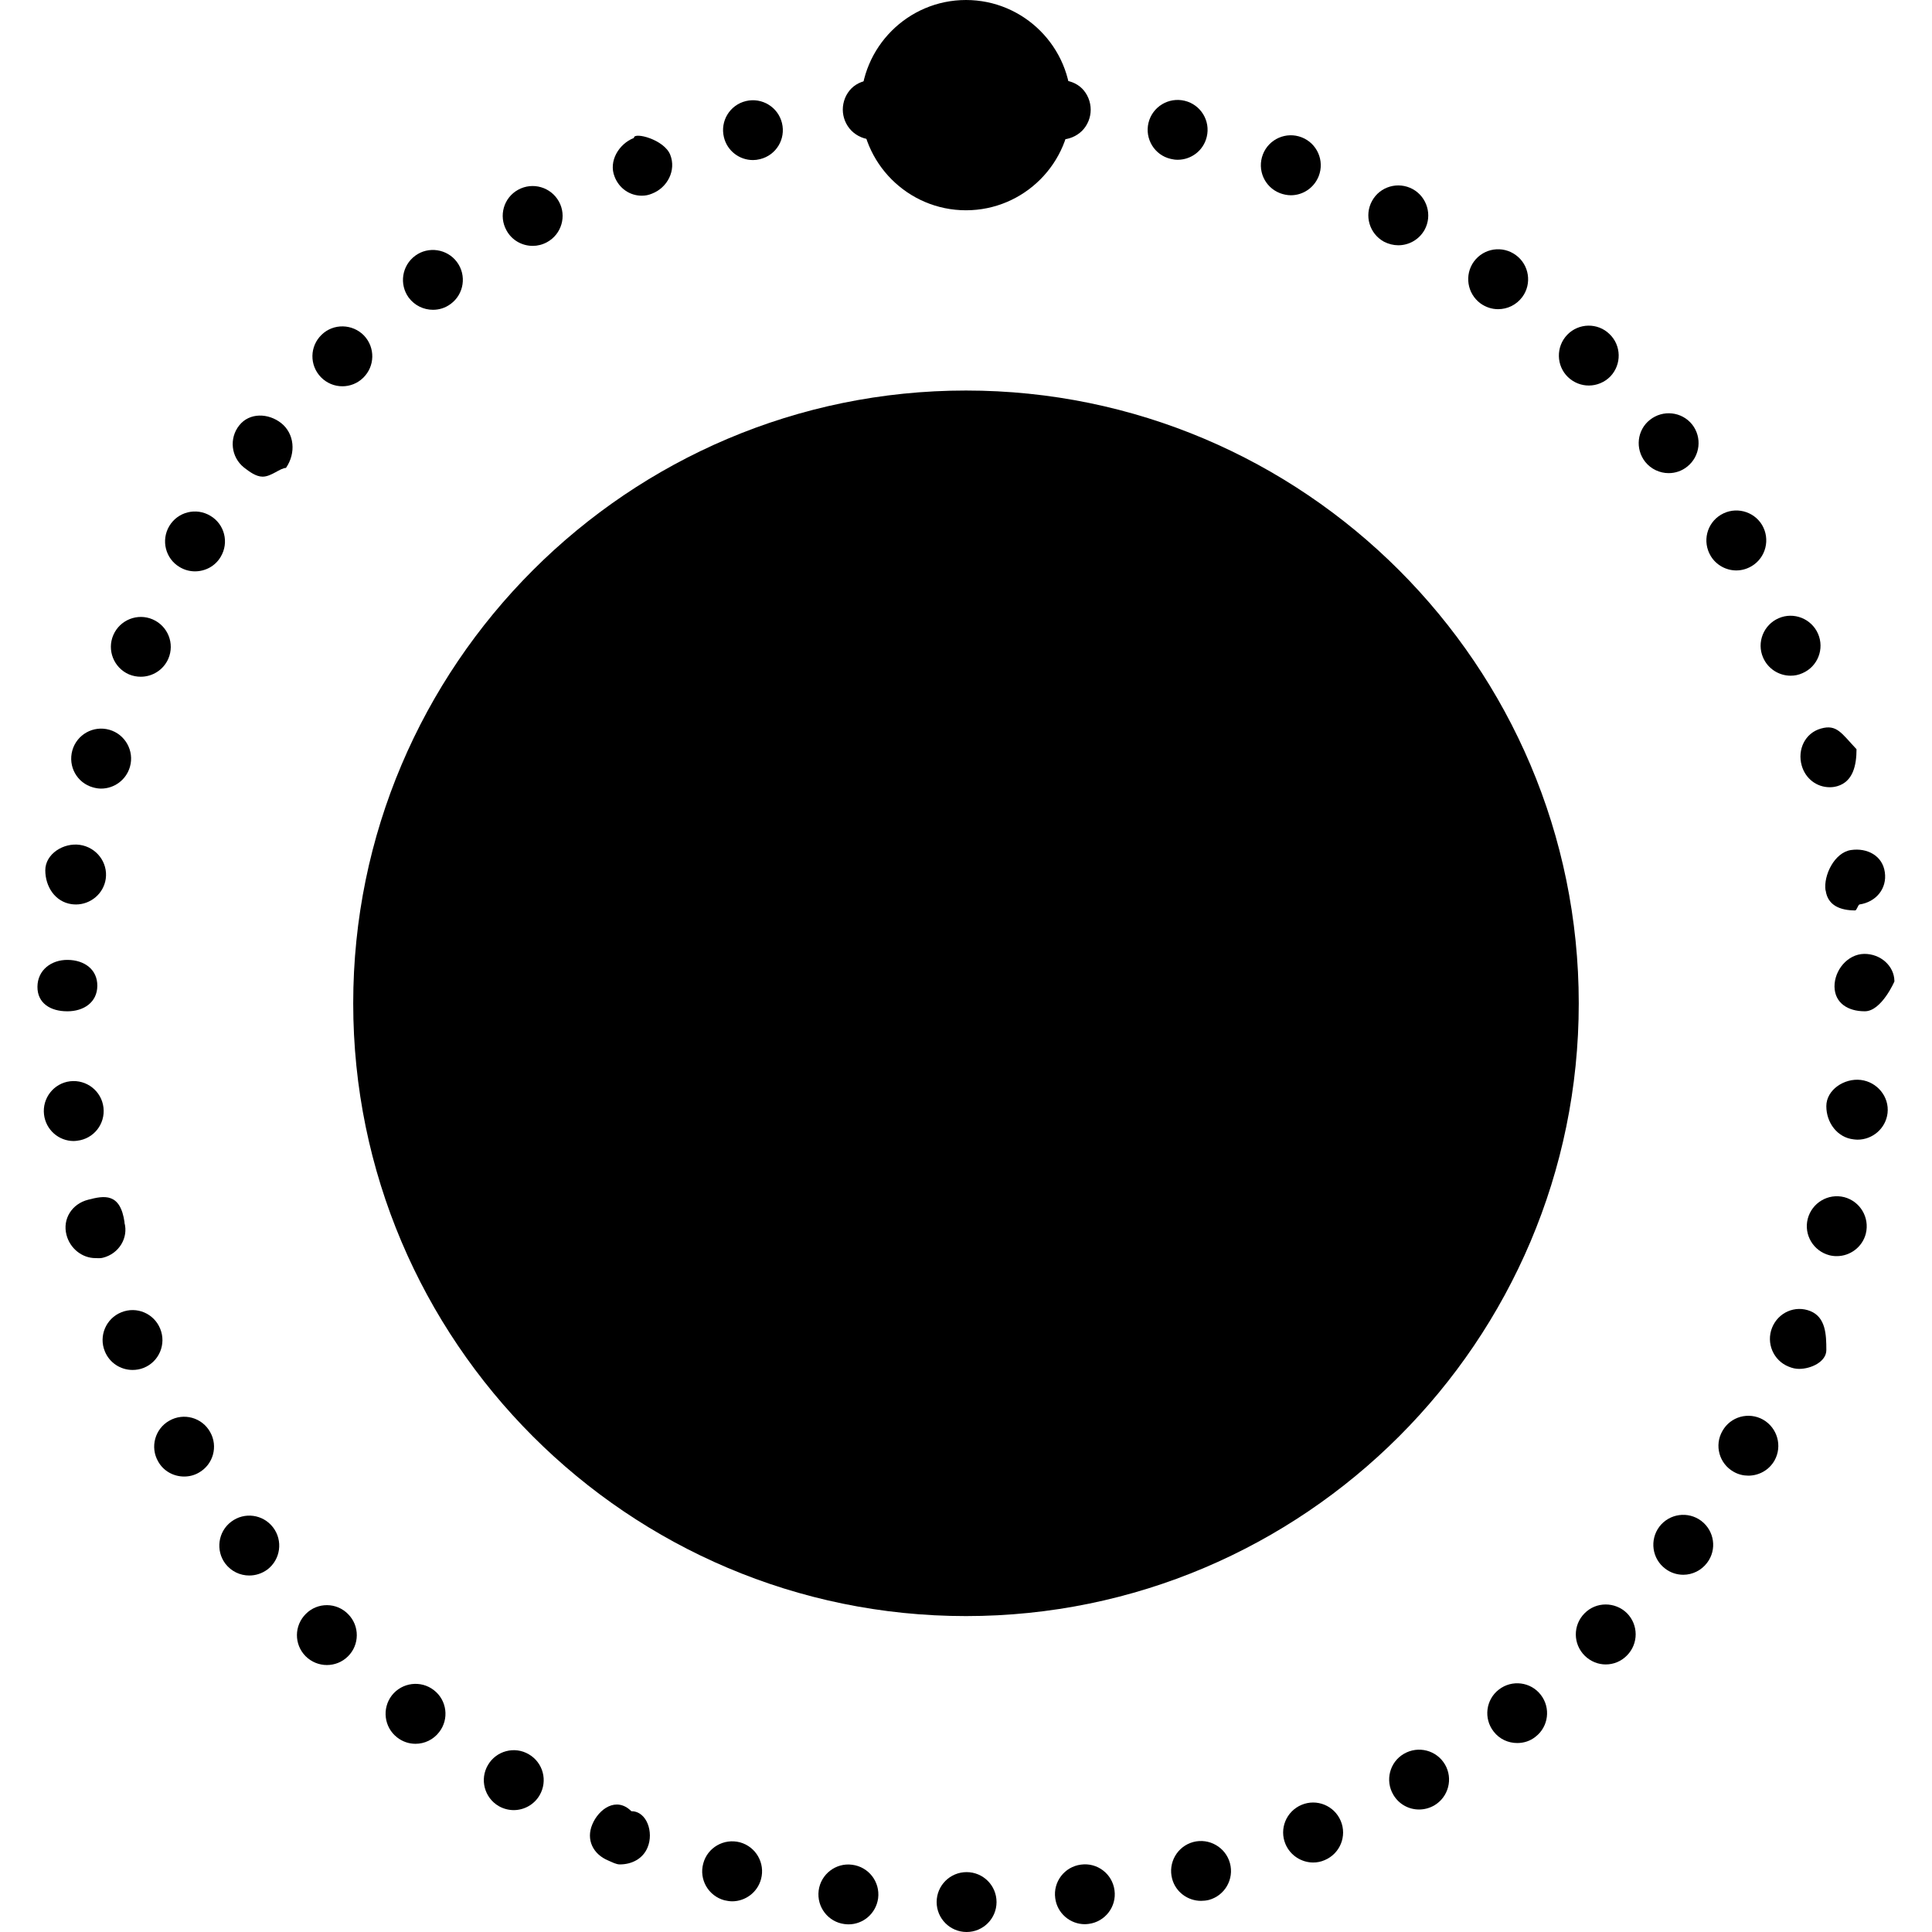 <?xml version="1.0" encoding="iso-8859-1"?>
<!-- Uploaded to: SVG Repo, www.svgrepo.com, Generator: SVG Repo Mixer Tools -->
<svg fill="#000000" height="800px" width="800px" version="1.1" id="Layer_1" xmlns="http://www.w3.org/2000/svg" xmlns:xlink="http://www.w3.org/1999/xlink" 
	 viewBox="0 0 507.68 507.68" xml:space="preserve">
<g>
	<g>
		<path d="M253.832,102.62c-88.78,0-161.016,72.236-161.016,161.024s72.236,161.02,161.016,161.02
			c88.792,0,161.024-72.232,161.024-161.02C414.856,174.852,342.624,102.62,253.832,102.62z"/>
	</g>
</g>
<g>
	<g>
		<path d="M253.832,0c-15.228,0-27.624,12.396-27.624,27.628c0,15.236,12.396,27.628,27.624,27.628
			c15.24,0,27.628-12.392,27.628-27.628C281.46,12.396,269.068,0,253.832,0z"/>
	</g>
</g>
<g>
	<g>
		<path d="M284.328,23.252c-2.948-2.912-8.22-2.912-11.136,0c-1.448,1.456-2.316,3.504-2.316,5.588c0,2.048,0.868,4.096,2.316,5.548
			c1.46,1.456,3.508,2.284,5.556,2.284c2.08,0,4.088-0.828,5.58-2.284c1.456-1.456,2.28-3.5,2.28-5.548
			C286.608,26.756,285.784,24.708,284.328,23.252z"/>
	</g>
</g>
<g>
	<g>
		<g>
			<path d="M42.1,349.172c-1.616-4.016-6.176-5.984-10.228-4.332c-4.012,1.612-5.98,6.216-4.332,10.228
				c1.224,3.068,4.172,4.916,7.28,4.92c0.984,0,1.968-0.156,2.952-0.552C41.784,357.828,43.756,353.224,42.1,349.172z"/>
			<path d="M80.384,424.072c-3.108,3.068-3.152,8.028-0.08,11.136c1.532,1.536,3.576,2.32,5.584,2.32
				c2.008,0,4.012-0.748,5.548-2.28c3.068-3.028,3.108-8.028,0.04-11.096C88.448,421.04,83.452,421,80.384,424.072z"/>
			<path d="M73.928,111.212c-3.424-2.72-8.38-2.82-11.056,0.56c-2.712,3.388-2.16,8.344,1.22,11.06
				c1.456,1.136,3.188,2.42,4.92,2.42c2.324,0,4.604-2.296,6.176-2.296h-0.04C77.864,118.988,77.312,113.924,73.928,111.212z"/>
			<path d="M60.748,399.876c-3.46,2.6-4.132,7.556-1.536,11.016c1.576,2.048,3.896,3.112,6.292,3.112
				c1.656,0,3.308-0.512,4.764-1.576c3.464-2.64,4.132-7.596,1.496-11.056C69.124,397.908,64.208,397.24,60.748,399.876z"/>
			<path d="M55.28,135.54c-3.704-2.24-8.54-1.064-10.784,2.676c-2.236,3.736-1.02,8.576,2.68,10.776
				c1.296,0.788,2.676,1.14,4.052,1.144c2.676,0,5.308-1.336,6.764-3.816C60.24,142.58,59.016,137.74,55.28,135.54z"/>
			<path d="M165.948,475.944h-0.04c-3.972-3.964-8.612-0.54-10.268,3.472c-1.692,4.012,0.2,7.84,4.212,9.492
				c1.02,0.432,2.044,1.016,3.032,1.012c3.064,0,6.02-1.42,7.276-4.448C171.852,481.46,169.924,475.944,165.948,475.944z"/>
			<path d="M32.696,321.264h0.04c-1.096-7.932-5.384-7.1-9.596-6c-4.212,1.068-6.768,5.024-5.668,9.232
				c0.904,3.544,4.088,6.108,7.628,6.104c0.636,0,1.3,0.088,1.968-0.104C31.284,329.432,33.8,325.228,32.696,321.264z"/>
			<path d="M138.956,460.98c-3.732-2.208-8.576-0.908-10.74,2.828c-2.2,3.74-0.94,8.58,2.832,10.784
				c1.224,0.704,2.6,1.056,3.932,1.06c2.716,0,5.352-1.412,6.808-3.896C143.992,467.98,142.732,463.184,138.956,460.98z"/>
			<path d="M136.168,49.856c-3.816,2.08-5.196,6.88-3.068,10.696c1.412,2.596,4.092,4.052,6.884,4.06
				c1.264,0,2.556-0.316,3.78-0.984c3.816-2.092,5.192-6.888,3.108-10.668C144.748,49.144,139.984,47.768,136.168,49.856z"/>
			<path d="M109.1,67.204c-3.508,2.596-4.248,7.512-1.692,11.016c1.572,2.084,3.932,3.184,6.372,3.184
				c1.612,0,3.224-0.472,4.64-1.532c3.504-2.556,4.256-7.516,1.656-11.016C117.516,65.392,112.556,64.644,109.1,67.204z"/>
			<path d="M84.508,87.968c-3.144,3.036-3.224,7.988-0.192,11.136c1.532,1.58,3.58,2.404,5.664,2.4c1.968,0,3.932-0.748,5.428-2.204
				c3.148-3.032,3.228-7.984,0.236-11.136C92.616,85.06,87.616,84.94,84.508,87.968z"/>
			<path d="M114.02,444.136c-3.424-2.676-8.38-2.044-11.056,1.376c-2.636,3.428-2.048,8.384,1.416,11.056
				c1.416,1.104,3.104,1.656,4.804,1.656c2.356,0,4.684-1.064,6.216-3.072C118.076,451.728,117.444,446.772,114.02,444.136z"/>
			<path d="M44.5,373.316c-3.772,2.128-5.116,6.928-2.952,10.708c1.416,2.556,4.092,3.976,6.852,3.972
				c1.296,0,2.632-0.312,3.852-1.024c3.78-2.124,5.116-6.924,2.952-10.7C53.08,372.492,48.28,371.16,44.5,373.316z"/>
			<path d="M473.444,201.164c0.984,3.46,3.948,5.7,7.368,5.7c0.708,0,1.264-0.08,1.98-0.276c4.154-1.216,5.049-5.514,5.055-9.713
				c-3.968-4.212-5.176-6.611-9.343-5.431C474.292,192.624,472.268,196.992,473.444,201.164z"/>
			<path d="M487.848,196.832c0,0.014-0.001,0.029-0.001,0.043c0,0,0,0,0.001,0.001C487.848,196.876,487.848,196.876,487.848,196.832
				z"/>
			<path d="M463.296,172.796c1.3,2.992,4.208,4.76,7.24,4.76c1.06,0,2.084-0.196,3.112-0.668c4.008-1.732,5.812-6.372,4.088-10.348
				c-1.732-3.972-6.38-5.824-10.352-4.088C463.412,164.18,461.56,168.824,463.296,172.796z"/>
			<path d="M20.304,299.752c4.328-0.508,7.396-4.404,6.884-8.732c-0.512-4.328-4.444-7.396-8.772-6.888
				c-4.292,0.512-7.36,4.448-6.848,8.736c0.472,4.012,3.856,6.964,7.792,6.964C19.676,299.832,19.988,299.788,20.304,299.752z"/>
			<path d="M479.704,234.008h0.04c0.548,3.968,3.896,5.228,7.756,5.228c0.388,0,0.744-1.488,1.14-1.568
				c4.32-0.632,7.272-4.176,6.644-8.464c-0.588-4.328-4.6-6.468-8.892-5.836C482.06,223.996,479.112,230.044,479.704,234.008z"/>
			<path d="M482.06,259.276c0.08,4.332,3.584,6.464,7.908,6.46c0,0,0.04,0,0.084,0c4.364,0,7.828-7.932,7.788-7.932
				c-0.04,0-0.04,0-0.04,0c-0.036-3.964-3.62-7.188-7.944-7.148C485.484,250.732,482.024,254.948,482.06,259.276z"/>
			<path d="M17.628,265.74c0.04,0,0.04,0,0.076,0.004c4.288,0,7.832-2.344,7.868-6.676c0.044-4.332-3.42-6.792-7.784-6.832
				c-4.328-0.04-7.908,2.68-7.948,7.044C9.8,263.608,13.264,265.74,17.628,265.74z"/>
			<path d="M18.796,237.592c0.356,0.04,0.8,0.08,1.152,0.08c3.856,0,7.292-2.832,7.844-6.768c0.592-4.288-2.464-8.26-6.792-8.892
				c-4.287-0.631-9.088,2.354-9.099,6.678C11.911,233.004,14.481,236.965,18.796,237.592z"/>
			<path d="M24.436,206.904c0.708,0.196,1.416,0.32,2.12,0.32c3.464,0,6.612-2.284,7.596-5.748c1.184-4.172-1.26-8.536-5.428-9.716
				c-4.208-1.184-8.536,1.256-9.716,5.428C17.828,201.396,20.228,205.728,24.436,206.904z"/>
			<path d="M33.876,177.204c1.024,0.432,2.088,0.624,3.108,0.624c3.072,0,5.94-1.768,7.244-4.72
				c1.728-4.012-0.12-8.612-4.096-10.344c-3.972-1.732-8.616,0.116-10.344,4.088C28.052,170.828,29.904,175.472,33.876,177.204z"/>
			<path d="M11.9,228.664c0,0,0,0,0,0.04c0-0.005,0.001-0.009,0.001-0.014C11.901,228.681,11.9,228.673,11.9,228.664z"/>
			<path d="M479.916,354.788c0,0,0,0,0-0.036c0,0,0,0.001,0,0.001C479.916,354.765,479.916,354.777,479.916,354.788z"/>
			<path d="M416.36,423.956c-3.068,3.104-3.028,8.064,0.08,11.136c1.536,1.492,3.496,2.284,5.504,2.28
				c2.044,0,4.052-0.792,5.584-2.364c3.068-3.108,3.032-8.064-0.032-11.136C424.384,420.848,419.388,420.848,416.36,423.956z"/>
			<path d="M443.388,122.592c3.384-2.712,3.936-7.668,1.26-11.052c-2.712-3.384-7.672-3.932-11.092-1.216
				c-3.388,2.668-3.936,7.632-1.224,11.052c1.536,1.928,3.86,2.952,6.14,2.952C440.208,124.328,441.936,123.772,443.388,122.592z"/>
			<path d="M447.048,399.644c-3.46-2.6-8.38-1.928-11.012,1.532c-2.6,3.464-1.928,8.42,1.532,11.016
				c1.412,1.1,3.112,1.616,4.76,1.616c2.356,0,4.72-1.104,6.256-3.148C451.224,407.196,450.512,402.28,447.048,399.644z"/>
			<path d="M423.172,98.908c2.984-3.144,2.904-8.14-0.244-11.132c-3.104-3.028-8.1-2.912-11.092,0.192
				c-3.028,3.152-2.908,8.144,0.196,11.136c1.54,1.46,3.508,2.208,5.472,2.204C419.548,101.308,421.632,100.484,423.172,98.908z"/>
			<path d="M393.856,443.984c-3.424,2.632-4.048,7.588-1.372,11.012c1.528,2.008,3.852,3.028,6.212,3.028
				c1.692,0,3.384-0.508,4.8-1.652c3.424-2.632,4.048-7.592,1.38-11.016C402.244,441.936,397.28,441.308,393.856,443.984z"/>
			<path d="M488.956,283.78c-4.328-0.512-9.044,2.6-9.044,6.884v0.036c0,4.288,2.868,8.228,7.188,8.7
				c0.324,0.036,0.712,0.076,1.024,0.076c3.936,0,7.4-2.948,7.872-6.96C496.508,288.228,493.28,284.292,488.956,283.78z"/>
			<path d="M484.62,314.58c-4.248-1.064-8.5,1.496-9.596,5.704c-1.064,4.212,1.496,8.464,5.704,9.564
				c0.628,0.16,1.296,0.236,1.928,0.232c3.496,0,6.724-2.36,7.632-5.904C491.348,319.928,488.792,315.68,484.62,314.58z"/>
			<path d="M460.308,148.756c3.74-2.24,4.92-7.08,2.712-10.816c-2.236-3.696-7.08-4.916-10.812-2.672
				c-3.744,2.236-4.924,7.076-2.68,10.816c1.452,2.436,4.092,3.812,6.724,3.812C457.672,149.896,459.048,149.508,460.308,148.756z"
				/>
			<path d="M400.036,78.024c2.556-3.464,1.808-8.42-1.692-10.976c-3.504-2.596-8.424-1.852-11.016,1.648
				c-2.56,3.504-1.808,8.42,1.688,11.02c1.416,1.02,3.032,1.528,4.644,1.528C396.1,81.244,398.456,80.148,400.036,78.024z"/>
			<path d="M463.3,373.048c-3.784-2.124-8.58-0.824-10.7,2.992c-2.168,3.776-0.824,8.576,2.948,10.7
				c1.216,0.704,2.552,1.02,3.856,1.024c2.76,0,5.432-1.416,6.888-3.976C468.412,380.012,467.072,375.216,463.3,373.048z"/>
			<path d="M475.716,344.52c-4.012-1.612-8.448,0.356-10.06,4.368c-1.608,4.016,0.316,8.62,4.368,10.232
				c0.94,0.392,1.8,0.588,2.748,0.588c3.143,0,7.143-1.883,7.144-4.955C479.915,350.714,479.761,346.167,475.716,344.52z"/>
			<path d="M284.056,489.972c-4.328,0.548-7.356,4.524-6.768,8.812c0.512,3.976,3.9,6.844,7.784,6.844
				c0.316,0,0.672-0.04,1.024-0.08c4.288-0.552,7.356-4.524,6.768-8.812C292.312,492.408,288.34,489.38,284.056,489.972z"/>
			<path d="M253.996,491.944c-4.324,0-7.868,3.496-7.868,7.868c0,4.36,3.544,7.864,7.868,7.868c4.368,0,7.868-3.544,7.868-7.868
				C261.864,495.44,258.328,491.944,253.996,491.944z"/>
			<path d="M166.584,36.2c0,0.04,0,0.04,0,0.04c-3.964,1.572-6.708,6.1-5.096,10.152c1.18,3.108,4.008,5.032,7.152,5.032
				c0.948,0,1.768-0.156,2.712-0.552c4.052-1.568,6.384-6.132,4.772-10.184C174.548,36.632,166.584,34.624,166.584,36.2z"/>
			<path d="M223.94,490.012c-4.288-0.588-8.264,2.48-8.816,6.768c-0.548,4.324,2.48,8.264,6.768,8.812
				c0.36,0.036,0.708,0.076,1.064,0.08c3.892,0,7.24-2.868,7.792-6.84C231.3,494.5,228.268,490.564,223.94,490.012z"/>
			<path d="M194.428,484.112c-4.208-1.1-8.536,1.38-9.636,5.584c-1.14,4.172,1.336,8.5,5.548,9.644
				c0.668,0.152,1.38,0.268,2.044,0.276c3.464,0,6.648-2.324,7.592-5.824C201.116,489.584,198.64,485.256,194.428,484.112z"/>
			<path d="M196.004,26.56c-4.244,1.024-6.804,5.276-5.78,9.48c0.86,3.62,4.092,6.024,7.628,6.02c0.592,0,1.22-0.076,1.852-0.236
				c4.244-1.024,6.808-5.272,5.78-9.484C204.46,28.132,200.216,25.54,196.004,26.56z"/>
			<path d="M317.1,35.964c1.024-4.208-1.568-8.46-5.784-9.48c-4.252-1.024-8.496,1.576-9.52,5.78c-1.02,4.212,1.576,8.5,5.824,9.484
				c0.636,0.156,1.22,0.236,1.844,0.236C313.008,41.984,316.236,39.584,317.1,35.964z"/>
			<path d="M374.344,60.396c2.088-3.816,0.668-8.616-3.104-10.696c-3.816-2.088-8.62-0.716-10.704,3.104
				c-2.092,3.812-0.708,8.576,3.112,10.696c1.216,0.632,2.512,0.948,3.776,0.952C370.216,64.452,372.888,62.988,374.344,60.396z"/>
			<path d="M342.008,474.272c-4.02,1.696-5.908,6.3-4.212,10.312c1.26,2.988,4.212,4.836,7.276,4.836
				c1.02,0,2.044-0.196,3.028-0.632c4.016-1.688,5.904-6.296,4.212-10.304C350.62,474.472,346.02,472.584,342.008,474.272z"/>
			<path d="M368.912,460.856c-3.736,2.164-4.996,7.004-2.792,10.74c1.46,2.52,4.096,3.9,6.764,3.896c1.38,0,2.716-0.352,3.976-1.06
				c3.776-2.204,5.032-7.044,2.836-10.784C377.492,459.912,372.692,458.652,368.912,460.856z"/>
			<path d="M313.564,484.032c-4.216,1.14-6.688,5.468-5.552,9.68c0.94,3.5,4.132,5.78,7.592,5.784c0.672,0,1.376-0.08,2.052-0.24
				c4.204-1.14,6.684-5.468,5.54-9.676C322.056,485.412,317.736,482.932,313.564,484.032z"/>
			<path d="M346.528,46.272c1.576-4.052-0.432-8.616-4.484-10.188c-4.056-1.576-8.616,0.432-10.188,4.484
				c-1.572,4.088,0.432,8.612,4.484,10.188c0.944,0.352,1.928,0.552,2.876,0.552C342.36,51.308,345.308,49.38,346.528,46.272z"/>
		</g>
	</g>
</g>
<g>
	<g>
		<path d="M234.88,23.216c-2.952-2.912-8.18-2.912-11.132,0c-1.456,1.456-2.284,3.504-2.284,5.588c0,2.044,0.828,4.084,2.284,5.544
			s3.5,2.324,5.584,2.324c2.044,0,4.088-0.864,5.548-2.324c1.452-1.456,2.28-3.5,2.28-5.544
			C237.16,26.72,236.336,24.672,234.88,23.216z"/>
	</g>
</g>
</svg>